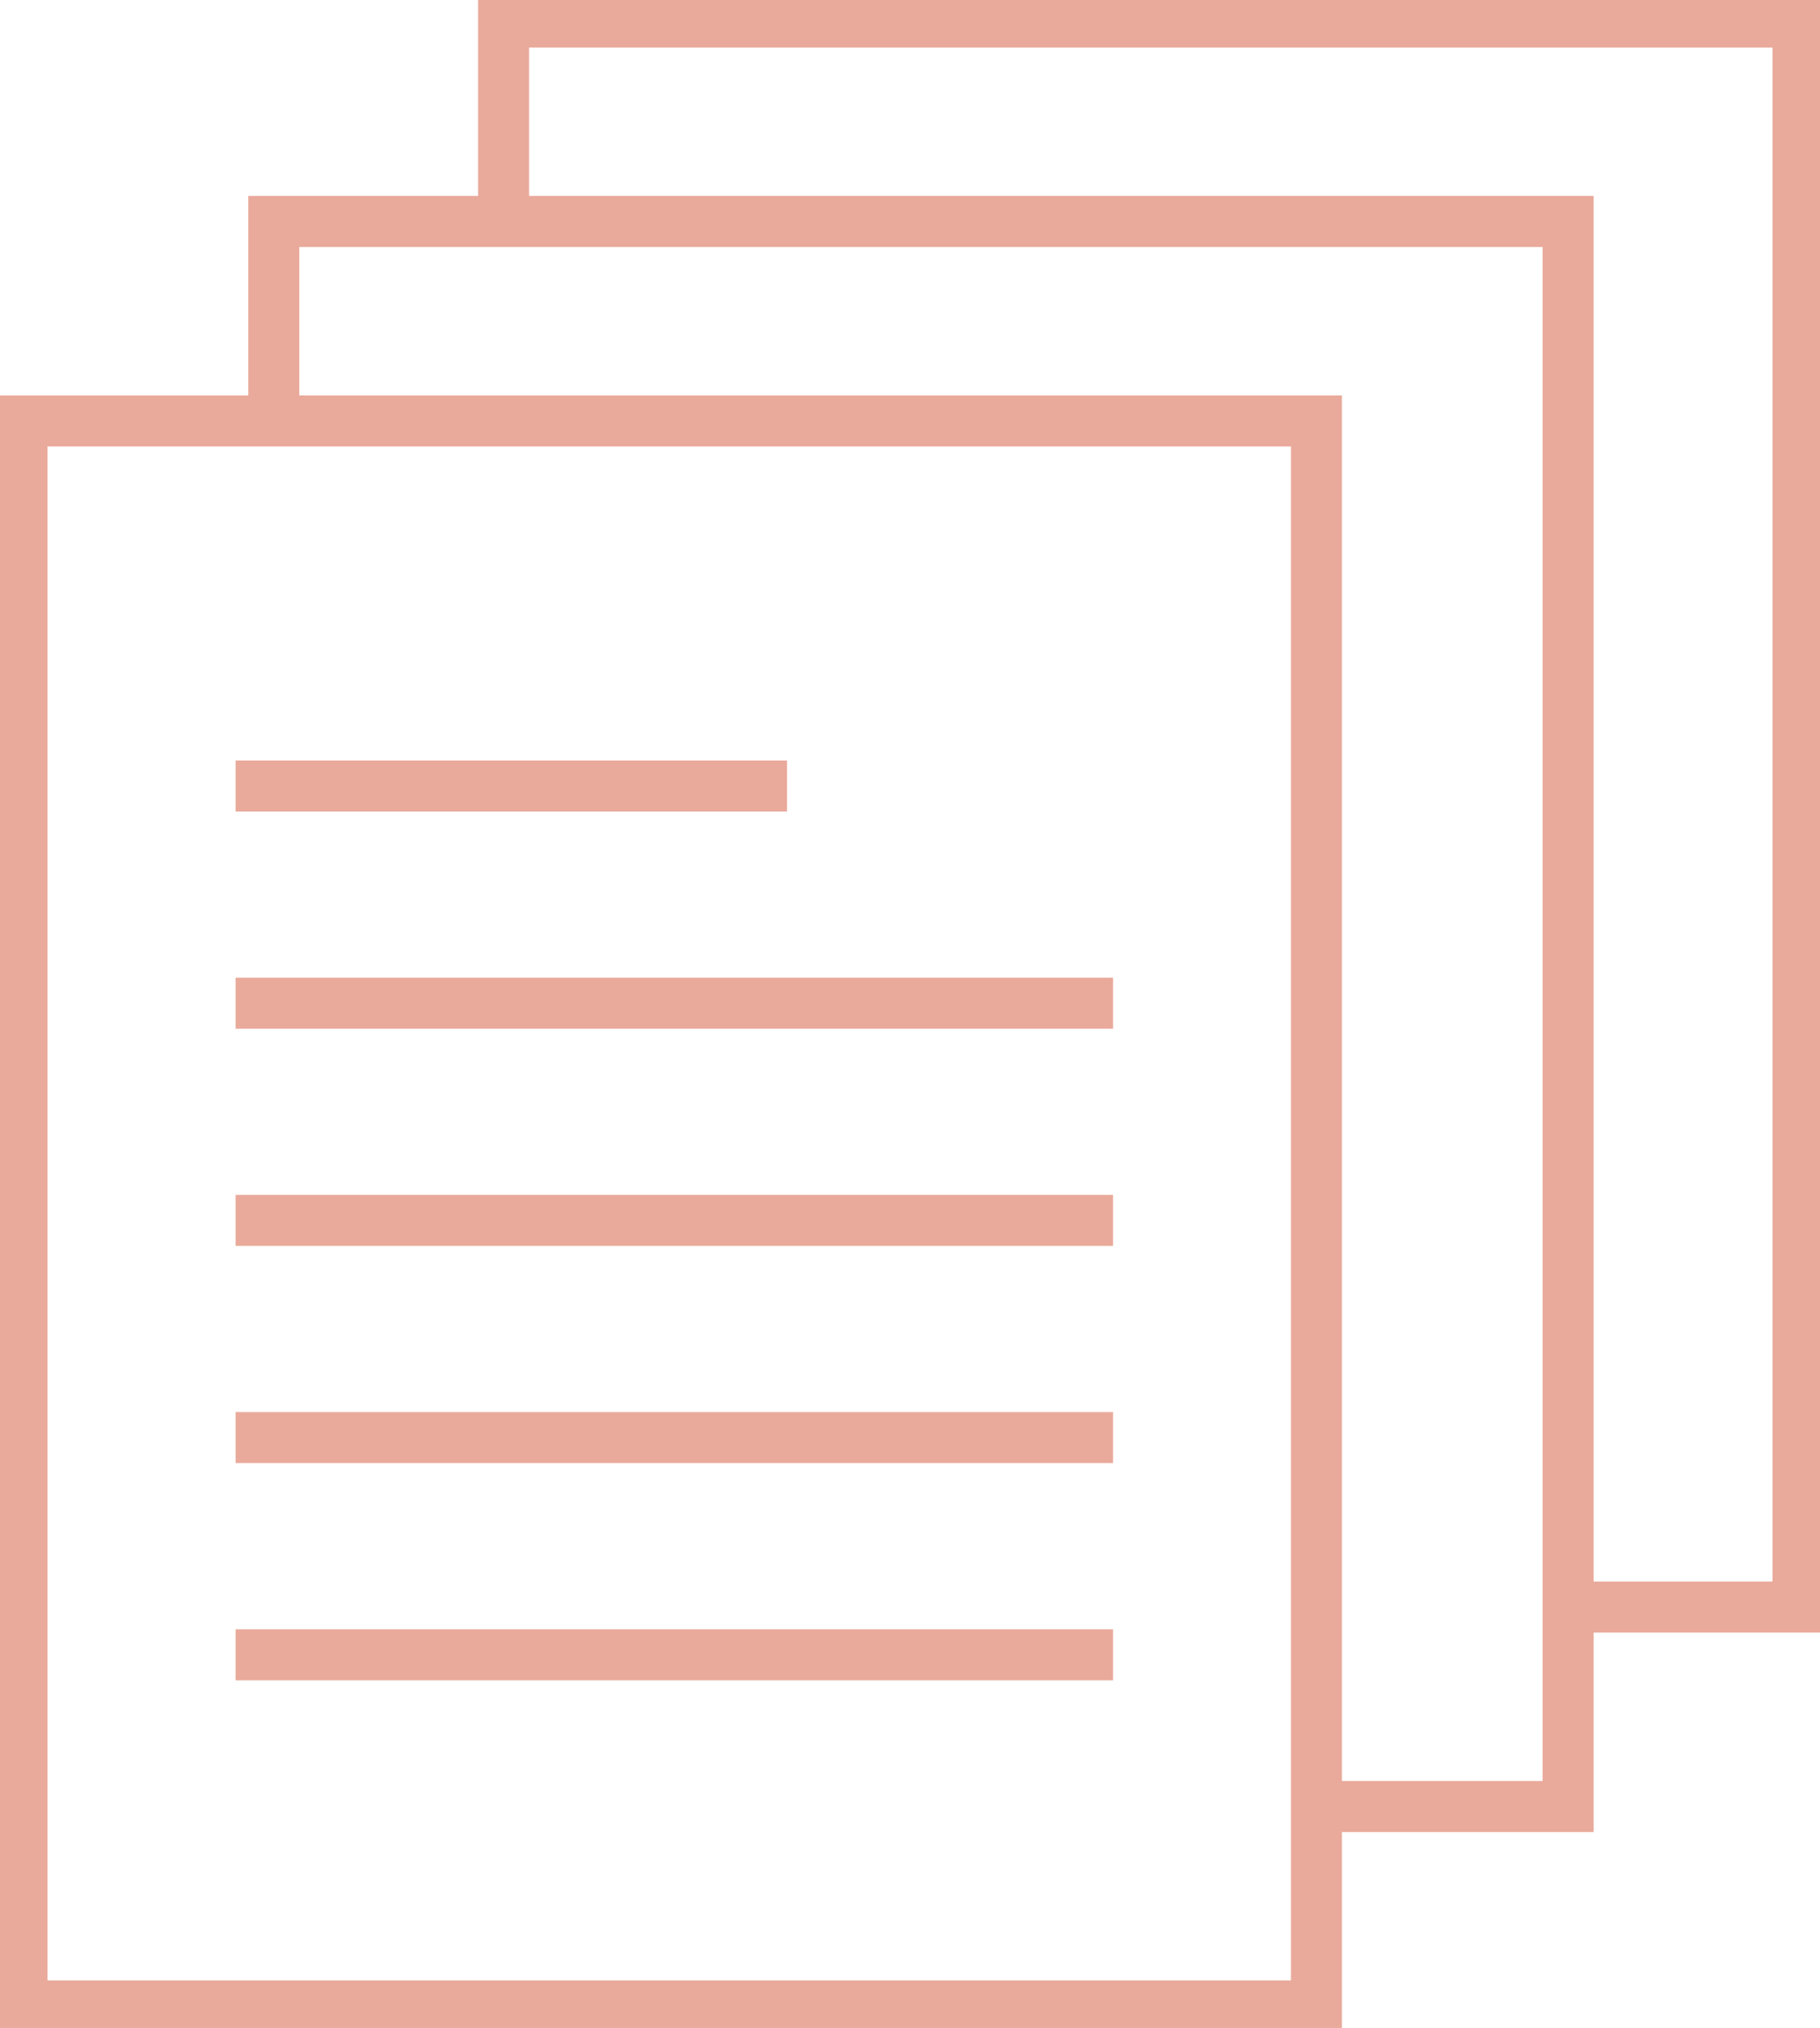 <svg xmlns="http://www.w3.org/2000/svg" xmlns:xlink="http://www.w3.org/1999/xlink" width="53.521" height="59.6" viewBox="0 0 53.521 59.6"><defs><clipPath id="clip-path"><rect id="Rectangle_28979" data-name="Rectangle 28979" width="53.521" height="59.6" fill="none" stroke="#e9aa9b" stroke-width="1.5"></rect></clipPath></defs><g id="Group_10437" data-name="Group 10437" transform="translate(0 0)"><g id="Group_10430" data-name="Group 10430" transform="translate(0 0)"><g id="Group_10429" data-name="Group 10429" clip-path="url(#clip-path)"><path id="Path_5167" data-name="Path 5167" d="M54.158,47.582h6.756V1H22.849V6.861" transform="translate(-8.041 -0.352)" fill="none" stroke="#e9aa9b" stroke-width="1.5"></path></g></g><path id="Path_5168" data-name="Path 5168" d="M43.085,56.626h7.4V10.044H12.424v5.861" transform="translate(-4.372 -3.535)" fill="none" stroke="#e9aa9b" stroke-width="1.5"></path><g id="Group_10432" data-name="Group 10432" transform="translate(0 0)"><g id="Group_10431" data-name="Group 10431" clip-path="url(#clip-path)"><rect id="Rectangle_28980" data-name="Rectangle 28980" width="38.065" height="46.581" transform="translate(0.648 12.371)" fill="none" stroke="#e9aa9b" stroke-width="1.5"></rect></g></g><line id="Line_1030" data-name="Line 1030" x2="16.216" transform="translate(6.928 23.101)" fill="none" stroke="#e9aa9b" stroke-width="1.5"></line><line id="Line_1031" data-name="Line 1031" x2="25.803" transform="translate(6.928 29.484)" fill="none" stroke="#e9aa9b" stroke-width="1.5"></line><line id="Line_1032" data-name="Line 1032" x2="25.803" transform="translate(6.928 35.866)" fill="none" stroke="#e9aa9b" stroke-width="1.5"></line><line id="Line_1033" data-name="Line 1033" x2="25.803" transform="translate(6.928 42.249)" fill="none" stroke="#e9aa9b" stroke-width="1.5"></line><line id="Line_1034" data-name="Line 1034" x2="25.803" transform="translate(6.928 48.632)" fill="none" stroke="#e9aa9b" stroke-width="1.5"></line></g></svg>